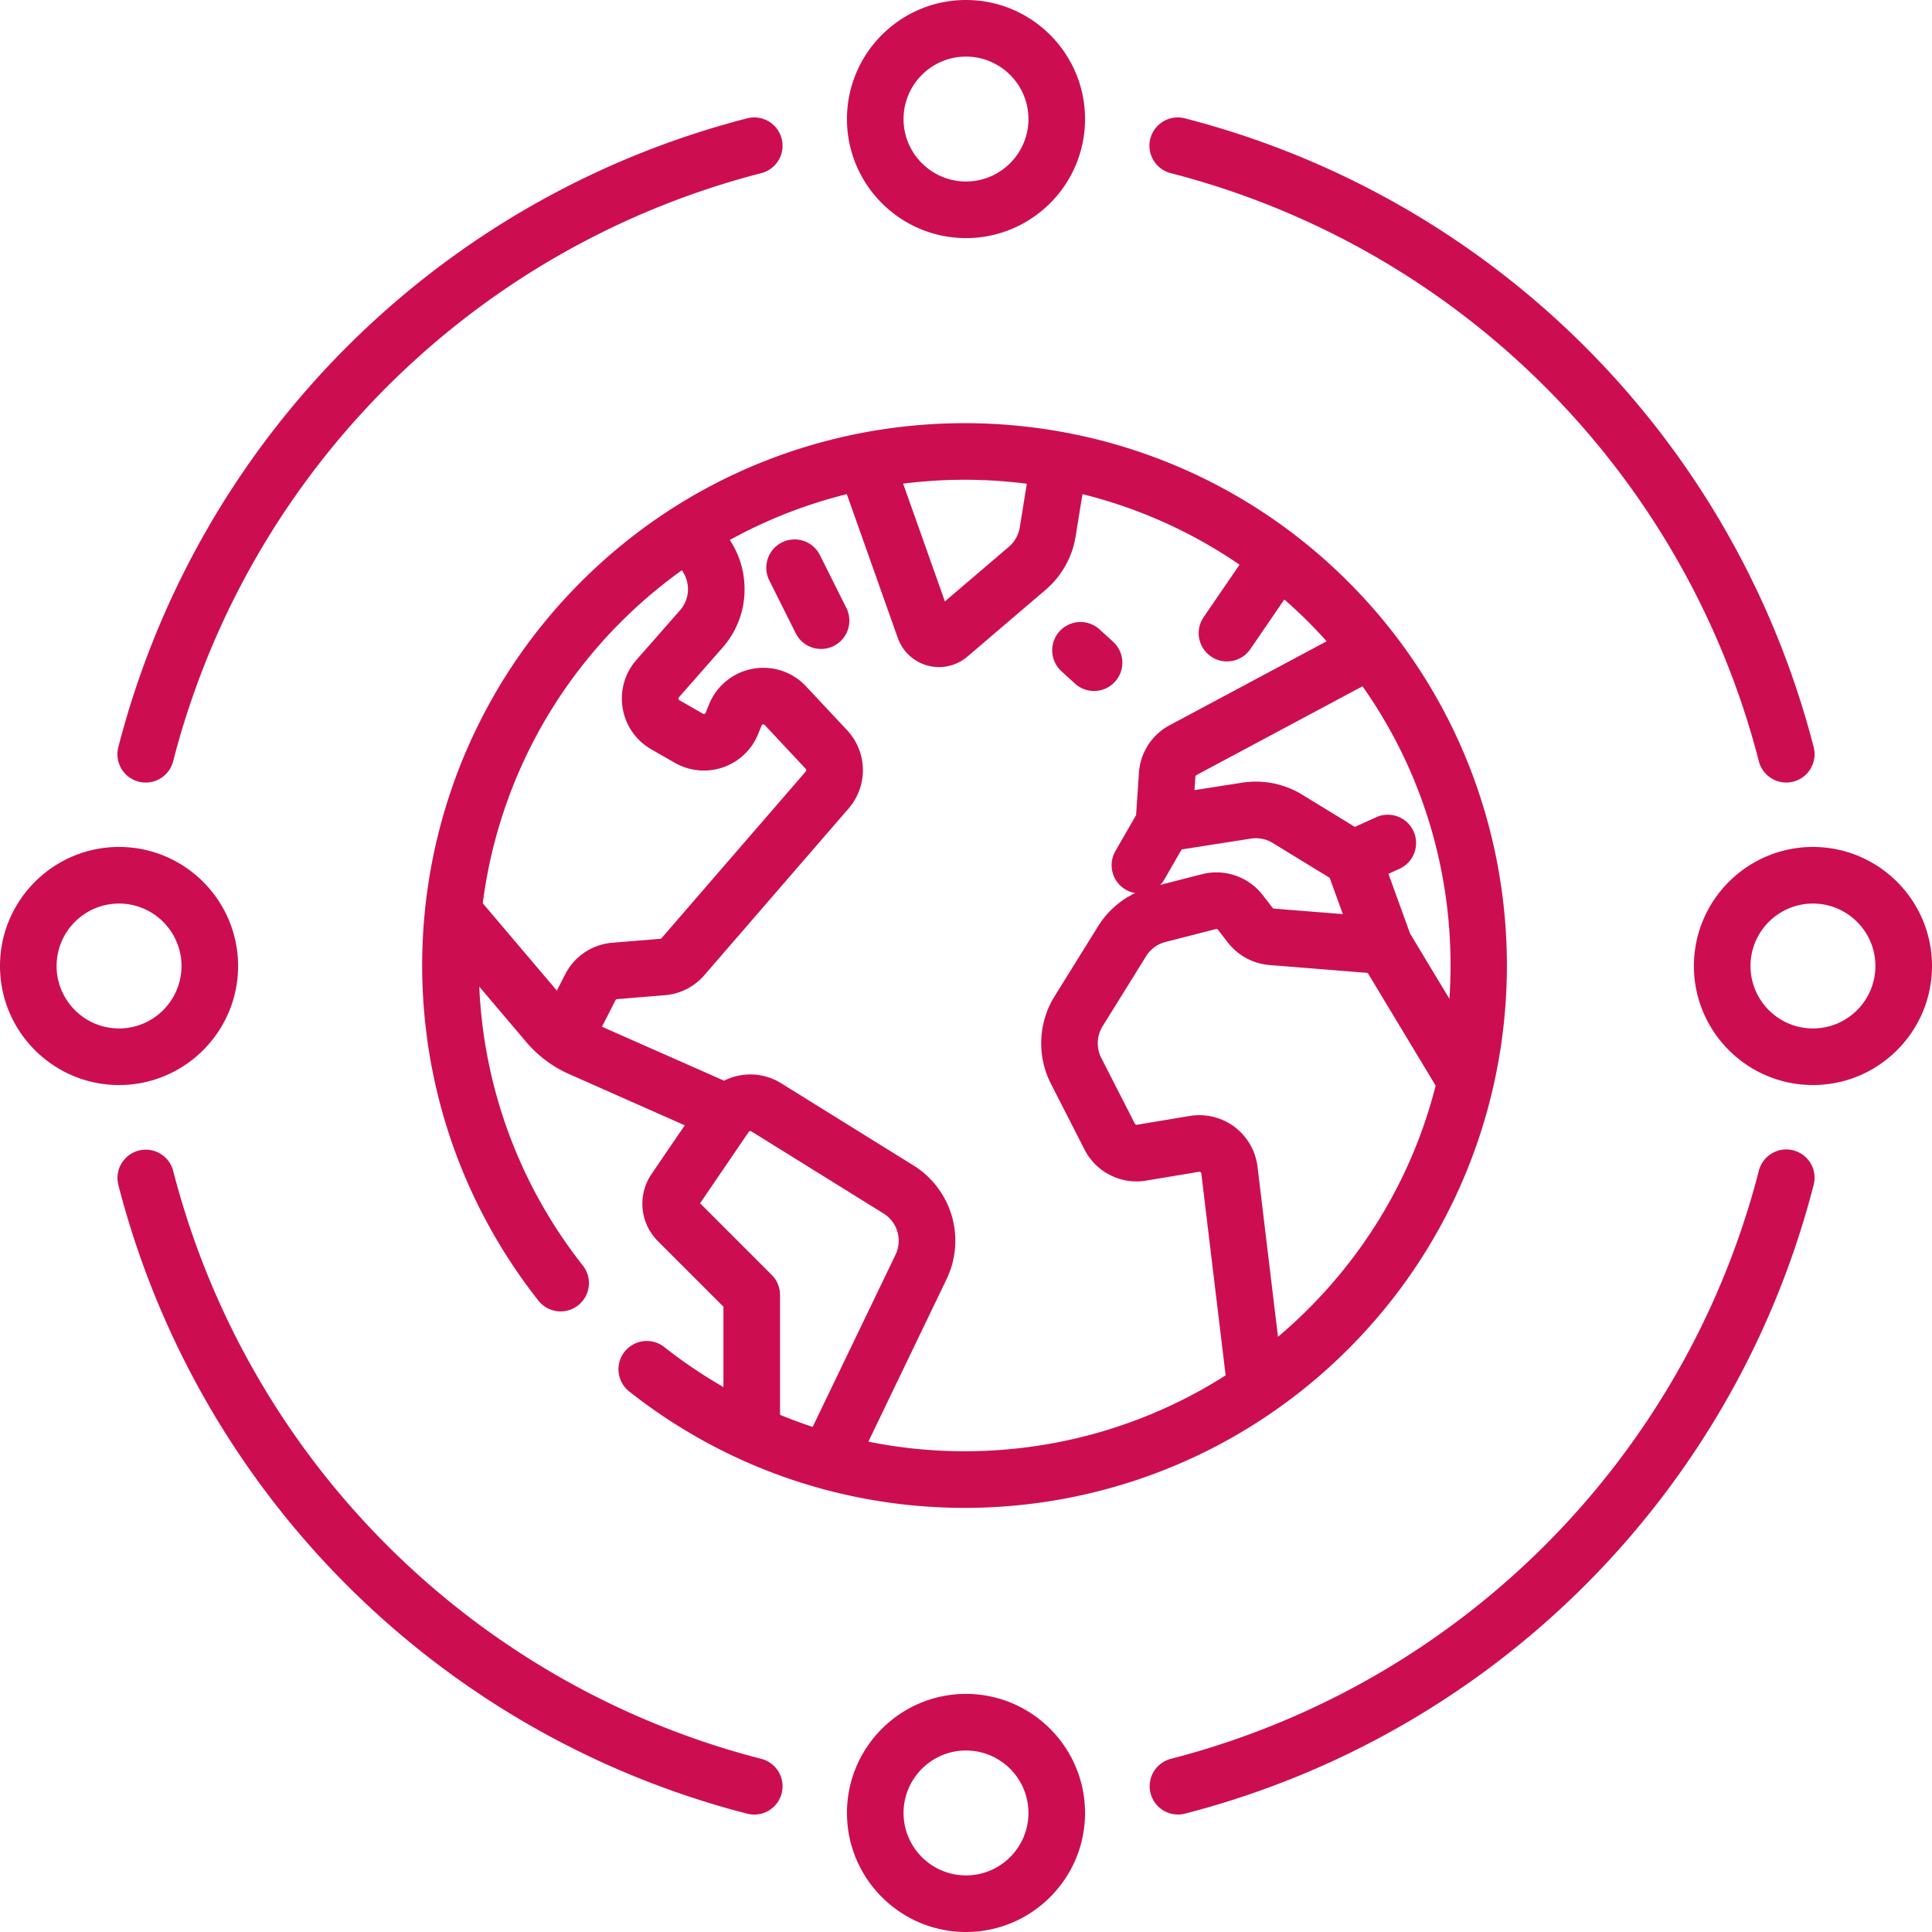 <svg xmlns="http://www.w3.org/2000/svg" version="1.1" xmlns:xlink="http://www.w3.org/1999/xlink" xmlns:svgjs="http://svgjs.com/svgjs" width="512" height="512" x="0" y="0" viewBox="0 0 512 512" style="enable-background:new 0 0 512 512" xml:space="preserve" class=""><g><path d="M256 0c-17.396 0-31.548 14.152-31.548 31.548S238.604 63.097 256 63.097s31.548-14.152 31.548-31.548S273.396 0 256 0zm0 48.097c-9.125 0-16.548-7.423-16.548-16.548S246.875 15 256 15s16.548 7.423 16.548 16.548S265.125 48.097 256 48.097zM31.549 224.452C14.153 224.452 0 238.604 0 256s14.152 31.548 31.548 31.548S63.097 273.396 63.097 256s-14.152-31.548-31.548-31.548zm0 48.096C22.424 272.548 15 265.125 15 256s7.423-16.548 16.548-16.548S48.097 246.875 48.097 256s-7.423 16.548-16.548 16.548zM480.452 224.452c-17.396 0-31.548 14.152-31.548 31.548s14.152 31.548 31.548 31.548S512 273.396 512 256s-14.152-31.548-31.548-31.548zm0 48.096c-9.125 0-16.548-7.423-16.548-16.548s7.423-16.548 16.548-16.548S497 246.875 497 256s-7.423 16.548-16.548 16.548zM256 448.903c-17.396 0-31.548 14.152-31.548 31.548S238.604 512 256 512s31.548-14.152 31.548-31.548-14.152-31.549-31.548-31.549zM256 497c-9.125 0-16.548-7.423-16.548-16.548s7.423-16.548 16.548-16.548 16.548 7.423 16.548 16.548S265.125 497 256 497zM480.641 198.005c-21.046-81.751-84.905-145.607-166.656-166.649a7.5 7.5 0 0 0-9.133 5.394 7.5 7.5 0 0 0 5.393 9.133c76.46 19.68 136.186 79.403 155.869 155.862a7.503 7.503 0 0 0 7.258 5.632 7.5 7.5 0 0 0 7.269-9.372zM207.149 36.751a7.5 7.5 0 0 0-9.133-5.394C116.26 52.4 52.4 116.26 31.357 198.015a7.5 7.5 0 0 0 7.268 9.372 7.505 7.505 0 0 0 7.258-5.632c19.681-76.463 79.408-136.19 155.872-155.871a7.5 7.5 0 0 0 5.394-9.133zM201.758 466.118C125.3 446.439 65.575 386.721 45.888 310.266a7.5 7.5 0 0 0-14.526 3.74c21.049 81.746 84.908 145.598 166.657 166.638a7.487 7.487 0 0 0 1.875.239 7.503 7.503 0 0 0 7.258-5.632 7.499 7.499 0 0 0-5.394-9.133zM475.25 304.852a7.5 7.5 0 0 0-9.133 5.394c-19.681 76.464-79.408 136.19-155.871 155.872a7.5 7.5 0 0 0 3.739 14.526C395.74 459.6 459.6 395.74 480.643 313.984a7.499 7.499 0 0 0-5.393-9.132zM224.297 161.128l-7.014-14.028a7.498 7.498 0 0 0-10.062-3.354 7.499 7.499 0 0 0-3.354 10.062l7.014 14.028a7.499 7.499 0 0 0 10.062 3.354 7.499 7.499 0 0 0 3.354-10.062zM294.988 170.078l-3.66-3.339a7.501 7.501 0 0 0-10.111 11.081l3.661 3.34a7.474 7.474 0 0 0 5.053 1.959 7.501 7.501 0 0 0 5.057-13.041z" fill="#cc0e51" data-original="#000000" opacity="1"></path><path d="M357.301 154.187c-56.058-56.057-147.27-56.058-203.328 0-51.52 51.52-56.333 133.465-11.195 190.612a7.502 7.502 0 0 0 11.772-9.298c-17.299-21.901-26.398-47.87-27.539-74.03l12.492 14.723a31.732 31.732 0 0 0 11.277 8.433l30.682 13.594-8.807 12.926a13.98 13.98 0 0 0 1.667 17.74l17.396 17.396v21.298a129.406 129.406 0 0 1-15.731-10.644 7.501 7.501 0 0 0-9.298 11.772c26.212 20.704 57.637 30.897 88.954 30.897 36.96 0 73.769-14.204 101.658-42.092 56.058-56.058 56.058-147.27 0-203.327zm-85.184-25.993-1.873 11.579a8.538 8.538 0 0 1-2.881 5.125l-16.958 14.48-11.066-31.208a129.902 129.902 0 0 1 32.778.024zM149.76 258.239l-2.186 4.281-19.637-23.143c3.516-27.38 15.817-53.758 36.644-74.584a129.121 129.121 0 0 1 16.113-13.665 8.463 8.463 0 0 1 1.591 4.262 8.46 8.46 0 0 1-2.092 6.367l-11.53 13.121c-3.086 3.512-4.417 8.171-3.651 12.784s3.531 8.592 7.587 10.918l6.223 3.569a15.517 15.517 0 0 0 22.11-7.661l.879-2.182a.46.46 0 0 1 .384-.315c.28-.054.404.083.472.155l10.863 11.607c.181.193.187.49.014.69l-38.226 44.173a.513.513 0 0 1-.349.177l-12.657 1.038c-5.397.442-10.089 3.585-12.552 8.408zm56.959 116.707v-31.771c0-1.989-.79-3.897-2.197-5.303l-18.988-18.988 12.883-18.91a.517.517 0 0 1 .7-.148l35.015 21.749a8.519 8.519 0 0 1 3.187 10.948l-21.956 45.62a127.71 127.71 0 0 1-8.644-3.197zm23.41 7.104 20.706-43.022a23.493 23.493 0 0 0-8.788-30.195l-35.015-21.749a15.468 15.468 0 0 0-15.14-.69l-32.366-14.302 3.591-7.032a.518.518 0 0 1 .417-.28l12.658-1.038a15.433 15.433 0 0 0 10.466-5.311l38.227-44.173a15.485 15.485 0 0 0-.404-20.756l-10.863-11.607a15.45 15.45 0 0 0-14.177-4.65 15.45 15.45 0 0 0-11.544 9.454l-.878 2.182a.482.482 0 0 1-.31.295.48.48 0 0 1-.426-.04l-6.223-3.569a.475.475 0 0 1-.252-.363.473.473 0 0 1 .122-.425l11.53-13.121c4.278-4.868 6.326-11.104 5.768-17.561-.346-4.005-1.668-7.754-3.826-10.994a128.118 128.118 0 0 1 31.009-12.149l13.517 38.118a11.578 11.578 0 0 0 10.919 7.713c2.726 0 5.4-.963 7.521-2.775l20.735-17.707a23.559 23.559 0 0 0 7.948-14.137l1.814-11.212a127.919 127.919 0 0 1 41.627 18.704l-9.54 13.924a7.5 7.5 0 0 0 12.374 8.478l9.033-13.184c2.16 1.89 4.277 3.856 6.336 5.915a133.557 133.557 0 0 1 4.877 5.157l-41.58 22.231a15.426 15.426 0 0 0-8.165 12.641l-.754 11.2-5.479 9.517a7.5 7.5 0 0 0 2.757 10.242c.794.458 1.638.74 2.491.884a23.41 23.41 0 0 0-9.853 8.824l-11.534 18.571c-4.325 6.963-4.695 15.822-.965 23.122l8.91 17.441a15.464 15.464 0 0 0 16.368 8.247l13.996-2.333a.49.49 0 0 1 .394.096.486.486 0 0 1 .203.352l6.442 53.5c-28.364 18.076-62.437 24.079-94.674 17.567zm83.018-156.938 18.352-2.875a8.545 8.545 0 0 1 5.775 1.152l15.109 9.246 3.484 9.615-18.25-1.46a.52.52 0 0 1-.366-.198l-2.622-3.386a15.503 15.503 0 0 0-16.127-5.529l-11.046 2.836a7.49 7.49 0 0 0 1.136-1.49l4.555-7.911zm33.548 121.795a129.812 129.812 0 0 1-8.013 7.358l-5.428-45.075a15.588 15.588 0 0 0-6.103-10.564 15.588 15.588 0 0 0-11.853-2.886l-13.996 2.333a.514.514 0 0 1-.544-.274l-8.911-17.442a8.577 8.577 0 0 1 .35-8.383l11.534-18.571a8.497 8.497 0 0 1 5.126-3.763l13.375-3.434c.2-.053.411.021.537.184l2.622 3.386a15.543 15.543 0 0 0 11.031 5.968l26.032 2.083 18.008 29.874c-5.626 22.21-17.142 42.581-33.767 59.206zm26.995-99.497-5.739-15.84 2.877-1.308a7.5 7.5 0 1 0-6.207-13.655l-5.562 2.528-13.958-8.541a23.563 23.563 0 0 0-15.924-3.176l-12.625 1.978.24-3.567a.513.513 0 0 1 .271-.42l44.019-23.535c15.161 21.513 23.33 47.118 23.33 73.978 0 2.962-.106 5.91-.304 8.84L373.69 247.41z" fill="#cc0e51" data-original="#000000" opacity="1"></path></g></svg>